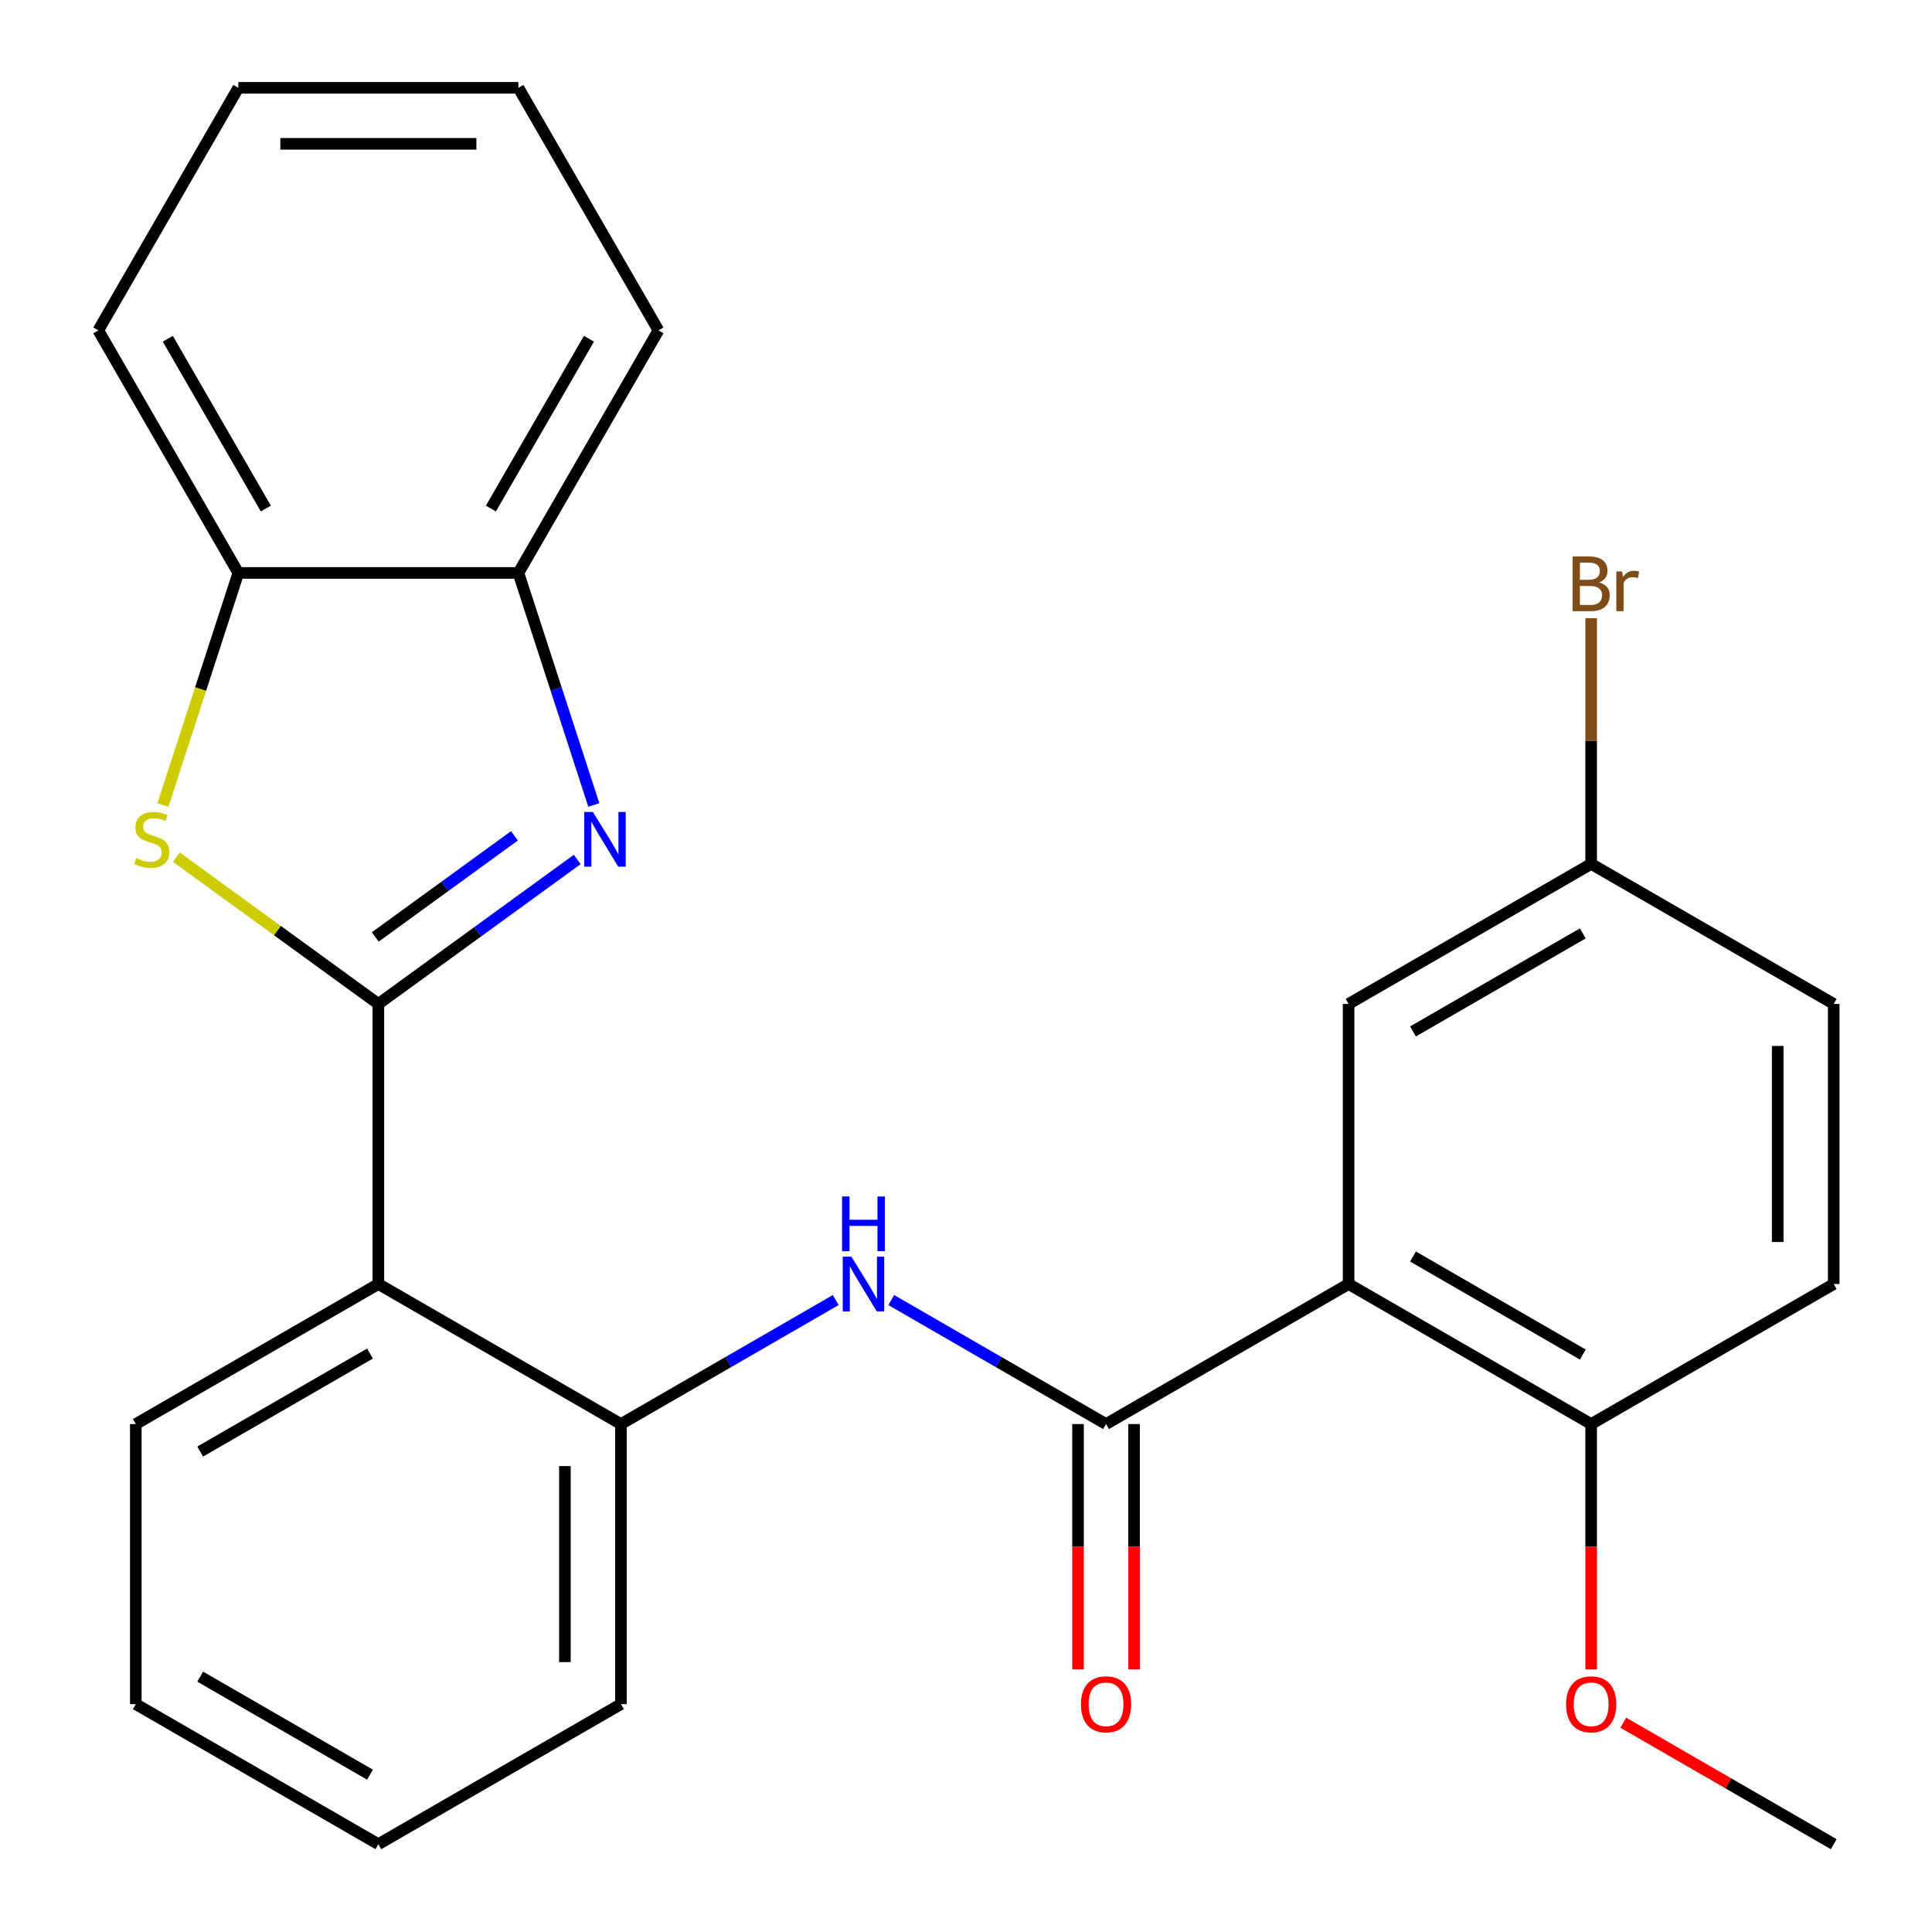 <?xml version='1.0' encoding='iso-8859-1'?>
<svg version='1.1' baseProfile='full'
              xmlns='http://www.w3.org/2000/svg'
                      xmlns:rdkit='http://www.rdkit.org/xml'
                      xmlns:xlink='http://www.w3.org/1999/xlink'
                  xml:space='preserve'
width='1000px' height='1000px' viewBox='0 0 1000 1000'>
<!-- END OF HEADER -->
<rect style='opacity:1.0;fill:#FFFFFF;stroke:none' width='1000' height='1000' x='0' y='0'> </rect>
<path class='bond-0' d='M 195.842,519.636 L 247.301,482.248' style='fill:none;fill-rule:evenodd;stroke:#000000;stroke-width:6px;stroke-linecap:butt;stroke-linejoin:miter;stroke-opacity:1' />
<path class='bond-0' d='M 247.301,482.248 L 298.761,444.861' style='fill:none;fill-rule:evenodd;stroke:#0000FF;stroke-width:6px;stroke-linecap:butt;stroke-linejoin:miter;stroke-opacity:1' />
<path class='bond-0' d='M 194.238,484.963 L 230.259,458.792' style='fill:none;fill-rule:evenodd;stroke:#000000;stroke-width:6px;stroke-linecap:butt;stroke-linejoin:miter;stroke-opacity:1' />
<path class='bond-0' d='M 230.259,458.792 L 266.281,432.62' style='fill:none;fill-rule:evenodd;stroke:#0000FF;stroke-width:6px;stroke-linecap:butt;stroke-linejoin:miter;stroke-opacity:1' />
<path class='bond-1' d='M 195.842,519.636 L 143.553,481.645' style='fill:none;fill-rule:evenodd;stroke:#000000;stroke-width:6px;stroke-linecap:butt;stroke-linejoin:miter;stroke-opacity:1' />
<path class='bond-1' d='M 143.553,481.645 L 91.263,443.655' style='fill:none;fill-rule:evenodd;stroke:#CCCC00;stroke-width:6px;stroke-linecap:butt;stroke-linejoin:miter;stroke-opacity:1' />
<path class='bond-4' d='M 195.842,519.636 L 195.842,664.606' style='fill:none;fill-rule:evenodd;stroke:#000000;stroke-width:6px;stroke-linecap:butt;stroke-linejoin:miter;stroke-opacity:1' />
<path class='bond-7' d='M 307.347,416.64 L 287.837,356.595' style='fill:none;fill-rule:evenodd;stroke:#0000FF;stroke-width:6px;stroke-linecap:butt;stroke-linejoin:miter;stroke-opacity:1' />
<path class='bond-7' d='M 287.837,356.595 L 268.327,296.55' style='fill:none;fill-rule:evenodd;stroke:#000000;stroke-width:6px;stroke-linecap:butt;stroke-linejoin:miter;stroke-opacity:1' />
<path class='bond-8' d='M 84.324,416.68 L 103.841,356.615' style='fill:none;fill-rule:evenodd;stroke:#CCCC00;stroke-width:6px;stroke-linecap:butt;stroke-linejoin:miter;stroke-opacity:1' />
<path class='bond-8' d='M 103.841,356.615 L 123.357,296.55' style='fill:none;fill-rule:evenodd;stroke:#000000;stroke-width:6px;stroke-linecap:butt;stroke-linejoin:miter;stroke-opacity:1' />
<path class='bond-2' d='M 698.033,664.606 L 572.485,737.091' style='fill:none;fill-rule:evenodd;stroke:#000000;stroke-width:6px;stroke-linecap:butt;stroke-linejoin:miter;stroke-opacity:1' />
<path class='bond-9' d='M 698.033,664.606 L 823.58,737.091' style='fill:none;fill-rule:evenodd;stroke:#000000;stroke-width:6px;stroke-linecap:butt;stroke-linejoin:miter;stroke-opacity:1' />
<path class='bond-9' d='M 731.362,650.369 L 819.245,701.108' style='fill:none;fill-rule:evenodd;stroke:#000000;stroke-width:6px;stroke-linecap:butt;stroke-linejoin:miter;stroke-opacity:1' />
<path class='bond-10' d='M 698.033,664.606 L 698.033,519.636' style='fill:none;fill-rule:evenodd;stroke:#000000;stroke-width:6px;stroke-linecap:butt;stroke-linejoin:miter;stroke-opacity:1' />
<path class='bond-3' d='M 572.485,737.091 L 516.893,704.995' style='fill:none;fill-rule:evenodd;stroke:#000000;stroke-width:6px;stroke-linecap:butt;stroke-linejoin:miter;stroke-opacity:1' />
<path class='bond-3' d='M 516.893,704.995 L 461.302,672.899' style='fill:none;fill-rule:evenodd;stroke:#0000FF;stroke-width:6px;stroke-linecap:butt;stroke-linejoin:miter;stroke-opacity:1' />
<path class='bond-11' d='M 557.988,737.091 L 557.988,800.603' style='fill:none;fill-rule:evenodd;stroke:#000000;stroke-width:6px;stroke-linecap:butt;stroke-linejoin:miter;stroke-opacity:1' />
<path class='bond-11' d='M 557.988,800.603 L 557.988,864.116' style='fill:none;fill-rule:evenodd;stroke:#FF0000;stroke-width:6px;stroke-linecap:butt;stroke-linejoin:miter;stroke-opacity:1' />
<path class='bond-11' d='M 586.982,737.091 L 586.982,800.603' style='fill:none;fill-rule:evenodd;stroke:#000000;stroke-width:6px;stroke-linecap:butt;stroke-linejoin:miter;stroke-opacity:1' />
<path class='bond-11' d='M 586.982,800.603 L 586.982,864.116' style='fill:none;fill-rule:evenodd;stroke:#FF0000;stroke-width:6px;stroke-linecap:butt;stroke-linejoin:miter;stroke-opacity:1' />
<path class='bond-6' d='M 195.842,664.606 L 321.39,737.091' style='fill:none;fill-rule:evenodd;stroke:#000000;stroke-width:6px;stroke-linecap:butt;stroke-linejoin:miter;stroke-opacity:1' />
<path class='bond-16' d='M 195.842,664.606 L 70.294,737.091' style='fill:none;fill-rule:evenodd;stroke:#000000;stroke-width:6px;stroke-linecap:butt;stroke-linejoin:miter;stroke-opacity:1' />
<path class='bond-16' d='M 191.507,700.588 L 103.624,751.327' style='fill:none;fill-rule:evenodd;stroke:#000000;stroke-width:6px;stroke-linecap:butt;stroke-linejoin:miter;stroke-opacity:1' />
<path class='bond-5' d='M 432.573,672.899 L 376.981,704.995' style='fill:none;fill-rule:evenodd;stroke:#0000FF;stroke-width:6px;stroke-linecap:butt;stroke-linejoin:miter;stroke-opacity:1' />
<path class='bond-5' d='M 376.981,704.995 L 321.39,737.091' style='fill:none;fill-rule:evenodd;stroke:#000000;stroke-width:6px;stroke-linecap:butt;stroke-linejoin:miter;stroke-opacity:1' />
<path class='bond-18' d='M 321.39,737.091 L 321.39,882.06' style='fill:none;fill-rule:evenodd;stroke:#000000;stroke-width:6px;stroke-linecap:butt;stroke-linejoin:miter;stroke-opacity:1' />
<path class='bond-18' d='M 292.396,758.836 L 292.396,860.315' style='fill:none;fill-rule:evenodd;stroke:#000000;stroke-width:6px;stroke-linecap:butt;stroke-linejoin:miter;stroke-opacity:1' />
<path class='bond-19' d='M 268.327,296.55 L 340.812,171.002' style='fill:none;fill-rule:evenodd;stroke:#000000;stroke-width:6px;stroke-linecap:butt;stroke-linejoin:miter;stroke-opacity:1' />
<path class='bond-19' d='M 254.09,263.221 L 304.83,175.337' style='fill:none;fill-rule:evenodd;stroke:#000000;stroke-width:6px;stroke-linecap:butt;stroke-linejoin:miter;stroke-opacity:1' />
<path class='bond-26' d='M 268.327,296.55 L 123.357,296.55' style='fill:none;fill-rule:evenodd;stroke:#000000;stroke-width:6px;stroke-linecap:butt;stroke-linejoin:miter;stroke-opacity:1' />
<path class='bond-20' d='M 123.357,296.55 L 50.872,171.002' style='fill:none;fill-rule:evenodd;stroke:#000000;stroke-width:6px;stroke-linecap:butt;stroke-linejoin:miter;stroke-opacity:1' />
<path class='bond-20' d='M 137.594,263.221 L 86.854,175.337' style='fill:none;fill-rule:evenodd;stroke:#000000;stroke-width:6px;stroke-linecap:butt;stroke-linejoin:miter;stroke-opacity:1' />
<path class='bond-12' d='M 823.58,737.091 L 949.128,664.606' style='fill:none;fill-rule:evenodd;stroke:#000000;stroke-width:6px;stroke-linecap:butt;stroke-linejoin:miter;stroke-opacity:1' />
<path class='bond-17' d='M 823.58,737.091 L 823.58,800.603' style='fill:none;fill-rule:evenodd;stroke:#000000;stroke-width:6px;stroke-linecap:butt;stroke-linejoin:miter;stroke-opacity:1' />
<path class='bond-17' d='M 823.58,800.603 L 823.58,864.116' style='fill:none;fill-rule:evenodd;stroke:#FF0000;stroke-width:6px;stroke-linecap:butt;stroke-linejoin:miter;stroke-opacity:1' />
<path class='bond-13' d='M 698.033,519.636 L 823.58,447.151' style='fill:none;fill-rule:evenodd;stroke:#000000;stroke-width:6px;stroke-linecap:butt;stroke-linejoin:miter;stroke-opacity:1' />
<path class='bond-13' d='M 731.362,533.872 L 819.245,483.133' style='fill:none;fill-rule:evenodd;stroke:#000000;stroke-width:6px;stroke-linecap:butt;stroke-linejoin:miter;stroke-opacity:1' />
<path class='bond-29' d='M 949.128,664.606 L 949.128,519.636' style='fill:none;fill-rule:evenodd;stroke:#000000;stroke-width:6px;stroke-linecap:butt;stroke-linejoin:miter;stroke-opacity:1' />
<path class='bond-29' d='M 920.134,642.86 L 920.134,541.381' style='fill:none;fill-rule:evenodd;stroke:#000000;stroke-width:6px;stroke-linecap:butt;stroke-linejoin:miter;stroke-opacity:1' />
<path class='bond-14' d='M 823.58,447.151 L 949.128,519.636' style='fill:none;fill-rule:evenodd;stroke:#000000;stroke-width:6px;stroke-linecap:butt;stroke-linejoin:miter;stroke-opacity:1' />
<path class='bond-15' d='M 823.58,447.151 L 823.58,383.558' style='fill:none;fill-rule:evenodd;stroke:#000000;stroke-width:6px;stroke-linecap:butt;stroke-linejoin:miter;stroke-opacity:1' />
<path class='bond-15' d='M 823.58,383.558 L 823.58,319.965' style='fill:none;fill-rule:evenodd;stroke:#7F4C19;stroke-width:6px;stroke-linecap:butt;stroke-linejoin:miter;stroke-opacity:1' />
<path class='bond-22' d='M 70.294,737.091 L 70.294,882.06' style='fill:none;fill-rule:evenodd;stroke:#000000;stroke-width:6px;stroke-linecap:butt;stroke-linejoin:miter;stroke-opacity:1' />
<path class='bond-21' d='M 840.205,891.658 L 894.666,923.102' style='fill:none;fill-rule:evenodd;stroke:#FF0000;stroke-width:6px;stroke-linecap:butt;stroke-linejoin:miter;stroke-opacity:1' />
<path class='bond-21' d='M 894.666,923.102 L 949.128,954.545' style='fill:none;fill-rule:evenodd;stroke:#000000;stroke-width:6px;stroke-linecap:butt;stroke-linejoin:miter;stroke-opacity:1' />
<path class='bond-27' d='M 321.39,882.06 L 195.842,954.545' style='fill:none;fill-rule:evenodd;stroke:#000000;stroke-width:6px;stroke-linecap:butt;stroke-linejoin:miter;stroke-opacity:1' />
<path class='bond-24' d='M 340.812,171.002 L 268.327,45.455' style='fill:none;fill-rule:evenodd;stroke:#000000;stroke-width:6px;stroke-linecap:butt;stroke-linejoin:miter;stroke-opacity:1' />
<path class='bond-25' d='M 50.872,171.002 L 123.357,45.455' style='fill:none;fill-rule:evenodd;stroke:#000000;stroke-width:6px;stroke-linecap:butt;stroke-linejoin:miter;stroke-opacity:1' />
<path class='bond-23' d='M 70.294,882.06 L 195.842,954.545' style='fill:none;fill-rule:evenodd;stroke:#000000;stroke-width:6px;stroke-linecap:butt;stroke-linejoin:miter;stroke-opacity:1' />
<path class='bond-23' d='M 103.624,867.824 L 191.507,918.563' style='fill:none;fill-rule:evenodd;stroke:#000000;stroke-width:6px;stroke-linecap:butt;stroke-linejoin:miter;stroke-opacity:1' />
<path class='bond-28' d='M 268.327,45.455 L 123.357,45.455' style='fill:none;fill-rule:evenodd;stroke:#000000;stroke-width:6px;stroke-linecap:butt;stroke-linejoin:miter;stroke-opacity:1' />
<path class='bond-28' d='M 246.581,74.448 L 145.103,74.448' style='fill:none;fill-rule:evenodd;stroke:#000000;stroke-width:6px;stroke-linecap:butt;stroke-linejoin:miter;stroke-opacity:1' />
<path  class='atom-1' d='M 306.865 420.264
L 316.145 435.264
Q 317.065 436.744, 318.545 439.424
Q 320.025 442.104, 320.105 442.264
L 320.105 420.264
L 323.865 420.264
L 323.865 448.584
L 319.985 448.584
L 310.025 432.184
Q 308.865 430.264, 307.625 428.064
Q 306.425 425.864, 306.065 425.184
L 306.065 448.584
L 302.385 448.584
L 302.385 420.264
L 306.865 420.264
' fill='#0000FF'/>
<path  class='atom-2' d='M 70.559 444.144
Q 70.879 444.264, 72.199 444.824
Q 73.519 445.384, 74.959 445.744
Q 76.439 446.064, 77.879 446.064
Q 80.559 446.064, 82.119 444.784
Q 83.679 443.464, 83.679 441.184
Q 83.679 439.624, 82.879 438.664
Q 82.119 437.704, 80.919 437.184
Q 79.719 436.664, 77.719 436.064
Q 75.199 435.304, 73.679 434.584
Q 72.199 433.864, 71.119 432.344
Q 70.079 430.824, 70.079 428.264
Q 70.079 424.704, 72.479 422.504
Q 74.919 420.304, 79.719 420.304
Q 82.999 420.304, 86.719 421.864
L 85.799 424.944
Q 82.399 423.544, 79.839 423.544
Q 77.079 423.544, 75.559 424.704
Q 74.039 425.824, 74.079 427.784
Q 74.079 429.304, 74.839 430.224
Q 75.639 431.144, 76.759 431.664
Q 77.919 432.184, 79.839 432.784
Q 82.399 433.584, 83.919 434.384
Q 85.439 435.184, 86.519 436.824
Q 87.639 438.424, 87.639 441.184
Q 87.639 445.104, 84.999 447.224
Q 82.399 449.304, 78.039 449.304
Q 75.519 449.304, 73.599 448.744
Q 71.719 448.224, 69.479 447.304
L 70.559 444.144
' fill='#CCCC00'/>
<path  class='atom-6' d='M 440.677 650.446
L 449.957 665.446
Q 450.877 666.926, 452.357 669.606
Q 453.837 672.286, 453.917 672.446
L 453.917 650.446
L 457.677 650.446
L 457.677 678.766
L 453.797 678.766
L 443.837 662.366
Q 442.677 660.446, 441.437 658.246
Q 440.237 656.046, 439.877 655.366
L 439.877 678.766
L 436.197 678.766
L 436.197 650.446
L 440.677 650.446
' fill='#0000FF'/>
<path  class='atom-6' d='M 435.857 619.294
L 439.697 619.294
L 439.697 631.334
L 454.177 631.334
L 454.177 619.294
L 458.017 619.294
L 458.017 647.614
L 454.177 647.614
L 454.177 634.534
L 439.697 634.534
L 439.697 647.614
L 435.857 647.614
L 435.857 619.294
' fill='#0000FF'/>
<path  class='atom-12' d='M 559.485 882.14
Q 559.485 875.34, 562.845 871.54
Q 566.205 867.74, 572.485 867.74
Q 578.765 867.74, 582.125 871.54
Q 585.485 875.34, 585.485 882.14
Q 585.485 889.02, 582.085 892.94
Q 578.685 896.82, 572.485 896.82
Q 566.245 896.82, 562.845 892.94
Q 559.485 889.06, 559.485 882.14
M 572.485 893.62
Q 576.805 893.62, 579.125 890.74
Q 581.485 887.82, 581.485 882.14
Q 581.485 876.58, 579.125 873.78
Q 576.805 870.94, 572.485 870.94
Q 568.165 870.94, 565.805 873.74
Q 563.485 876.54, 563.485 882.14
Q 563.485 887.86, 565.805 890.74
Q 568.165 893.62, 572.485 893.62
' fill='#FF0000'/>
<path  class='atom-16' d='M 827.72 301.461
Q 830.44 302.221, 831.8 303.901
Q 833.2 305.541, 833.2 307.981
Q 833.2 311.901, 830.68 314.141
Q 828.2 316.341, 823.48 316.341
L 813.96 316.341
L 813.96 288.021
L 822.32 288.021
Q 827.16 288.021, 829.6 289.981
Q 832.04 291.941, 832.04 295.541
Q 832.04 299.821, 827.72 301.461
M 817.76 291.221
L 817.76 300.101
L 822.32 300.101
Q 825.12 300.101, 826.56 298.981
Q 828.04 297.821, 828.04 295.541
Q 828.04 291.221, 822.32 291.221
L 817.76 291.221
M 823.48 313.141
Q 826.24 313.141, 827.72 311.821
Q 829.2 310.501, 829.2 307.981
Q 829.2 305.661, 827.56 304.501
Q 825.96 303.301, 822.88 303.301
L 817.76 303.301
L 817.76 313.141
L 823.48 313.141
' fill='#7F4C19'/>
<path  class='atom-16' d='M 839.64 295.781
L 840.08 298.621
Q 842.24 295.421, 845.76 295.421
Q 846.88 295.421, 848.4 295.821
L 847.8 299.181
Q 846.08 298.781, 845.12 298.781
Q 843.44 298.781, 842.32 299.461
Q 841.24 300.101, 840.36 301.661
L 840.36 316.341
L 836.6 316.341
L 836.6 295.781
L 839.64 295.781
' fill='#7F4C19'/>
<path  class='atom-18' d='M 810.58 882.14
Q 810.58 875.34, 813.94 871.54
Q 817.3 867.74, 823.58 867.74
Q 829.86 867.74, 833.22 871.54
Q 836.58 875.34, 836.58 882.14
Q 836.58 889.02, 833.18 892.94
Q 829.78 896.82, 823.58 896.82
Q 817.34 896.82, 813.94 892.94
Q 810.58 889.06, 810.58 882.14
M 823.58 893.62
Q 827.9 893.62, 830.22 890.74
Q 832.58 887.82, 832.58 882.14
Q 832.58 876.58, 830.22 873.78
Q 827.9 870.94, 823.58 870.94
Q 819.26 870.94, 816.9 873.74
Q 814.58 876.54, 814.58 882.14
Q 814.58 887.86, 816.9 890.74
Q 819.26 893.62, 823.58 893.62
' fill='#FF0000'/>
</svg>
